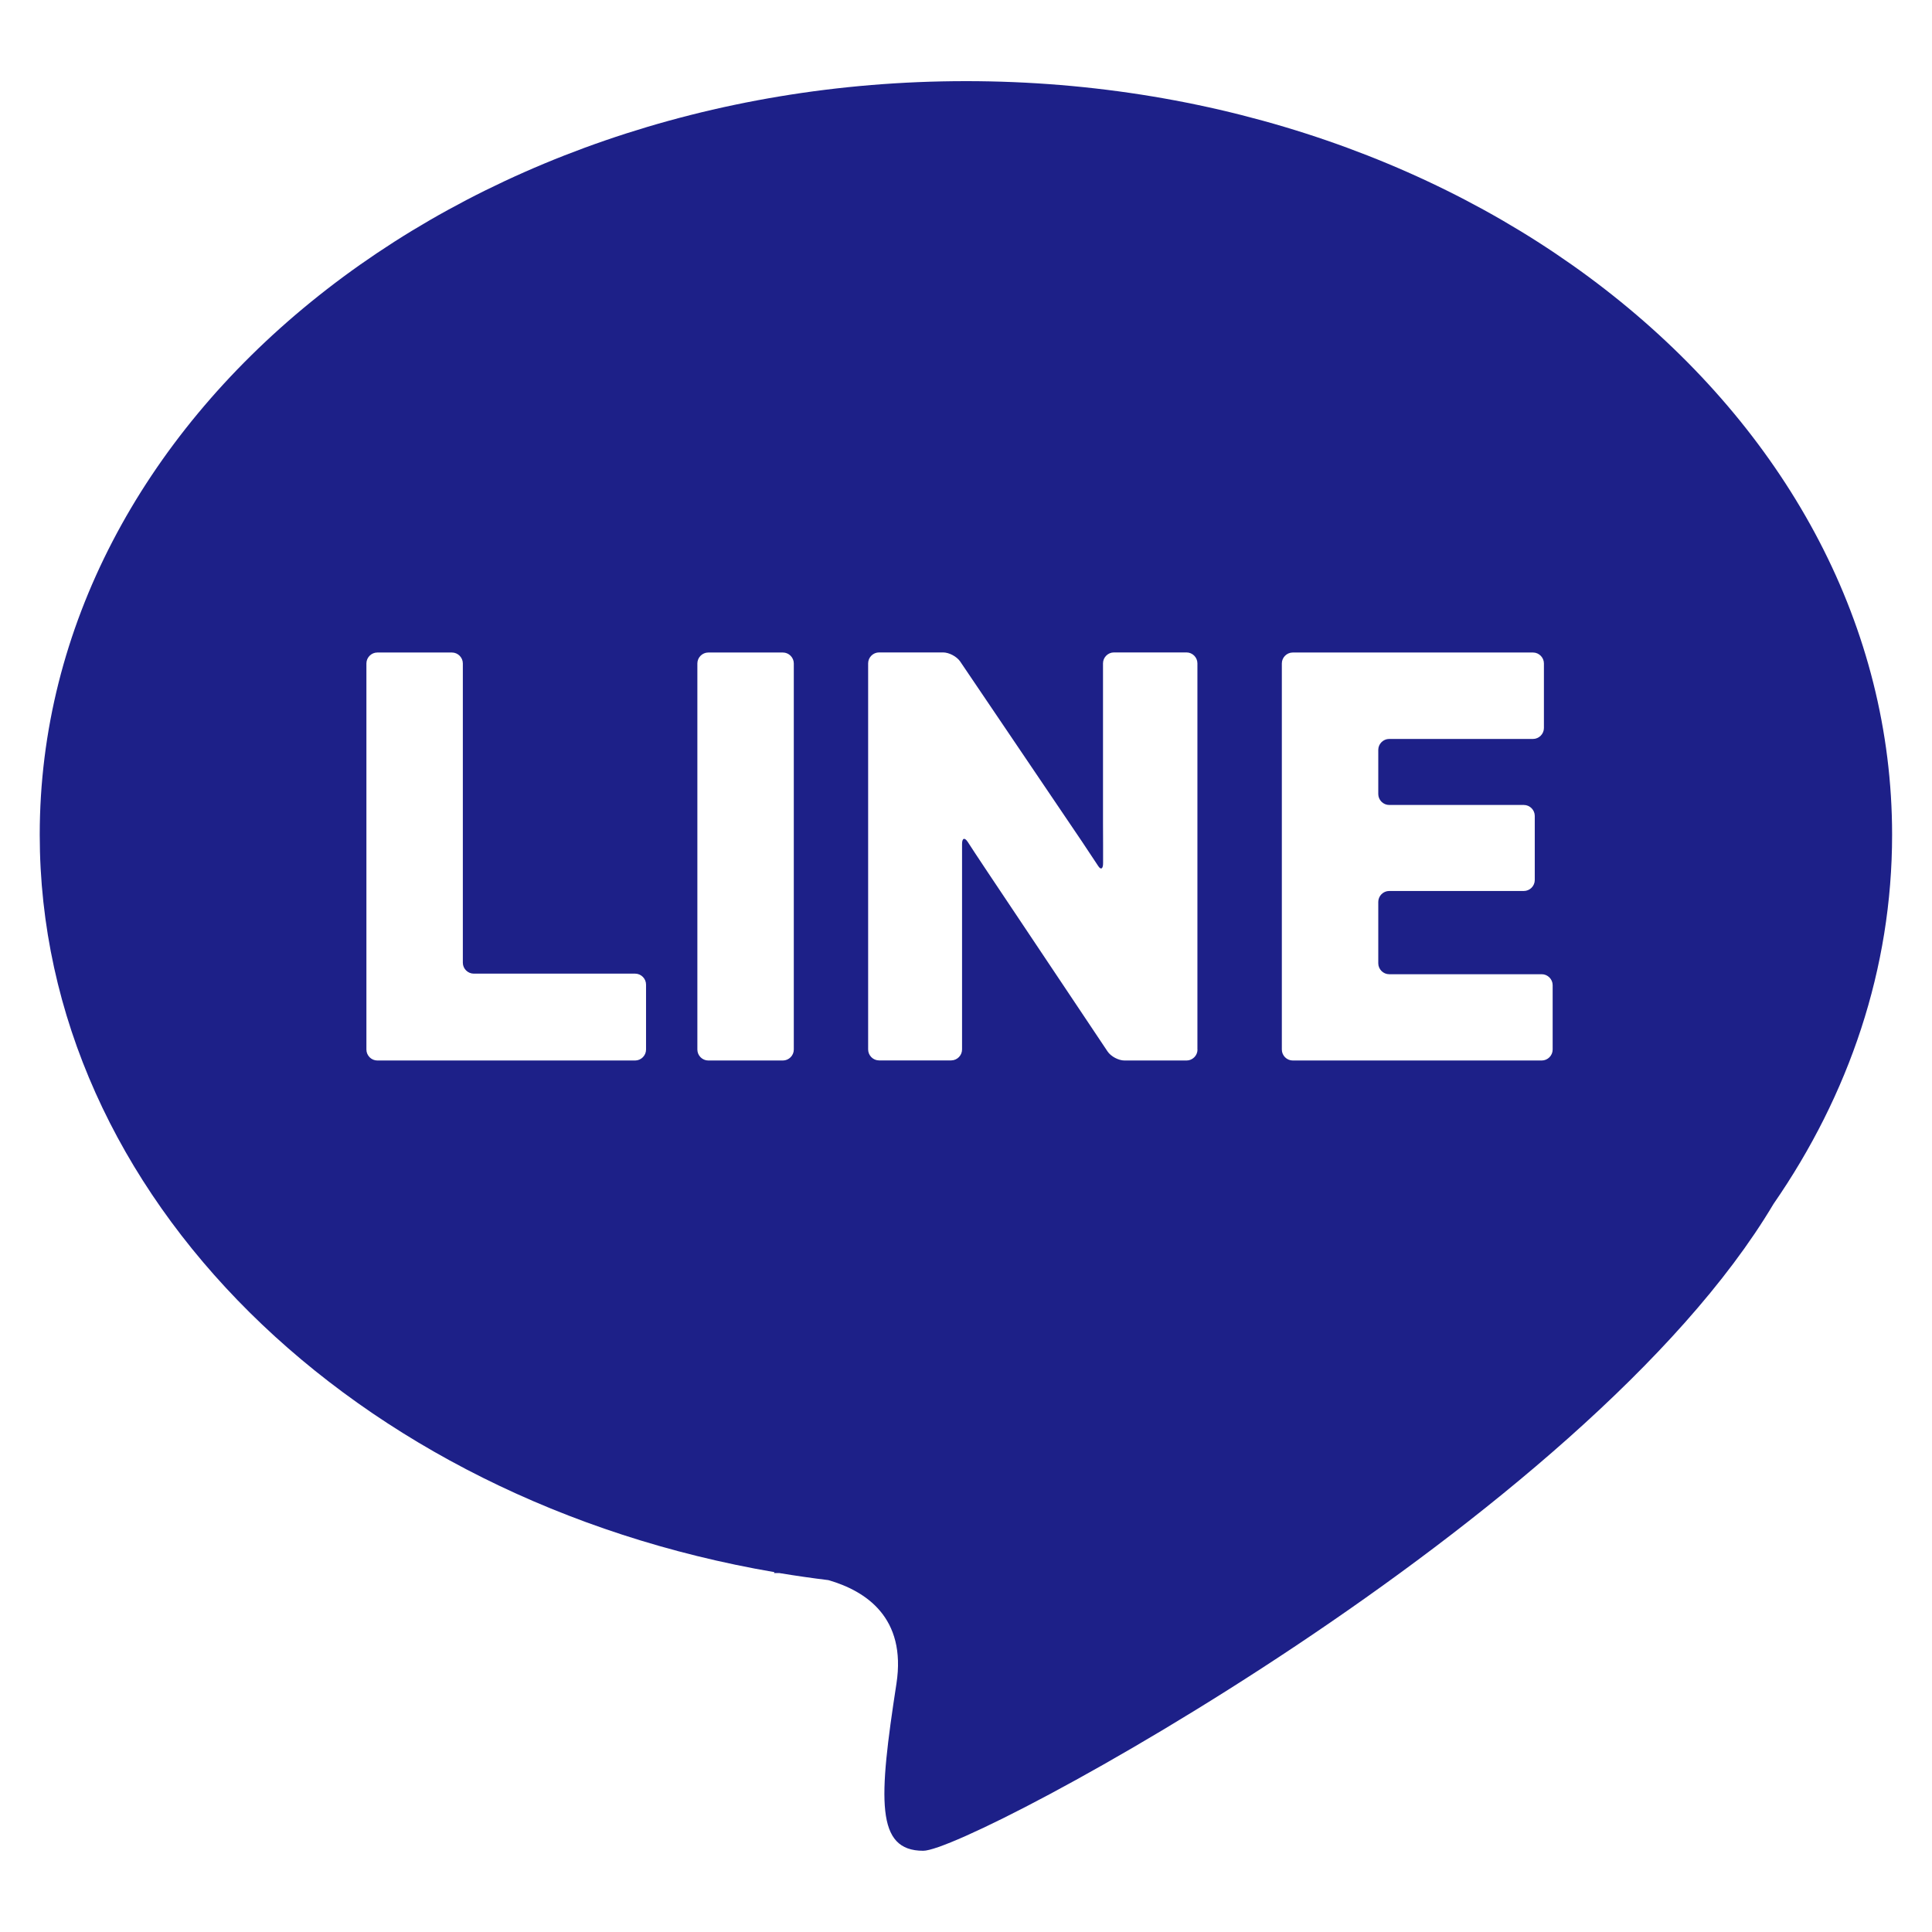 <svg fill="none" height="23" viewBox="0 0 23 23" width="23" xmlns="http://www.w3.org/2000/svg"><path d="m11.499.966c-6.089 0-11.026 4.017-11.026 8.971 0 4.318 3.751 7.924 8.746 8.779l-.004.011h.063c.193.032.388.06.584.084.443.128.931.444.81 1.232-.214 1.386-.248 1.99.319 1.99.568 0 7.888-3.941 10.122-7.7.899-1.3 1.412-2.798 1.412-4.395 0-4.956-4.936-8.972-11.027-8.972zm-3.808 11.529c0 .071-.059.13-.13.13h-3.069c-.071 0-.13-.059-.13-.13v-4.597c0-.071.059-.13.13-.13h.888c.071 0 .13.059.13.13v3.563c0 .071.059.13.13.13h1.921c.071 0 .13.059.13.13v.775zm1.759 0c0 .071-.059.13-.13.13h-.888c-.071 0-.13-.059-.13-.13v-4.597c0-.071.059-.13.13-.13h.888c.071 0 .13.059.13.13zm4.806 0c0 .071-.059.13-.13.13h-.739c-.071 0-.162-.048-.202-.108l-1.434-2.145c-.04-.059-.104-.156-.144-.217l-.084-.129c-.038-.06-.07-.051-.07.021v.269.259 1.919c0 .071-.059.13-.13.13h-.858c-.071 0-.13-.059-.13-.13v-4.597c0-.071.059-.13.13-.13h.762c.071 0 .162.048.203.107l1.453 2.148c.04.059.158.237.191.288s.059.033.058-.038v-.219c-.001-.071-.001-.188-.001-.259v-1.897c0-.071.059-.13.13-.13h.864c.071 0 .13.059.13.13v4.597zm4.228 0c0 .071-.059.13-.13.13h-2.964c-.071 0-.13-.059-.13-.13v-4.597c0-.071.059-.13.13-.13h2.86c.071 0 .13.059.13.13v.769c0 .071-.059.13-.13.13h-1.712c-.071 0-.13.059-.13.13v.526c0 .071.059.13.13.13h1.603c.071 0 .13.059.13.13v.764c0 .071-.059.13-.13.13h-1.603c-.071 0-.13.059-.13.13v.731c0 .071.059.13.13.13h1.816c.071 0 .13.059.13.13v.769z" fill="#1d2088"/></svg>